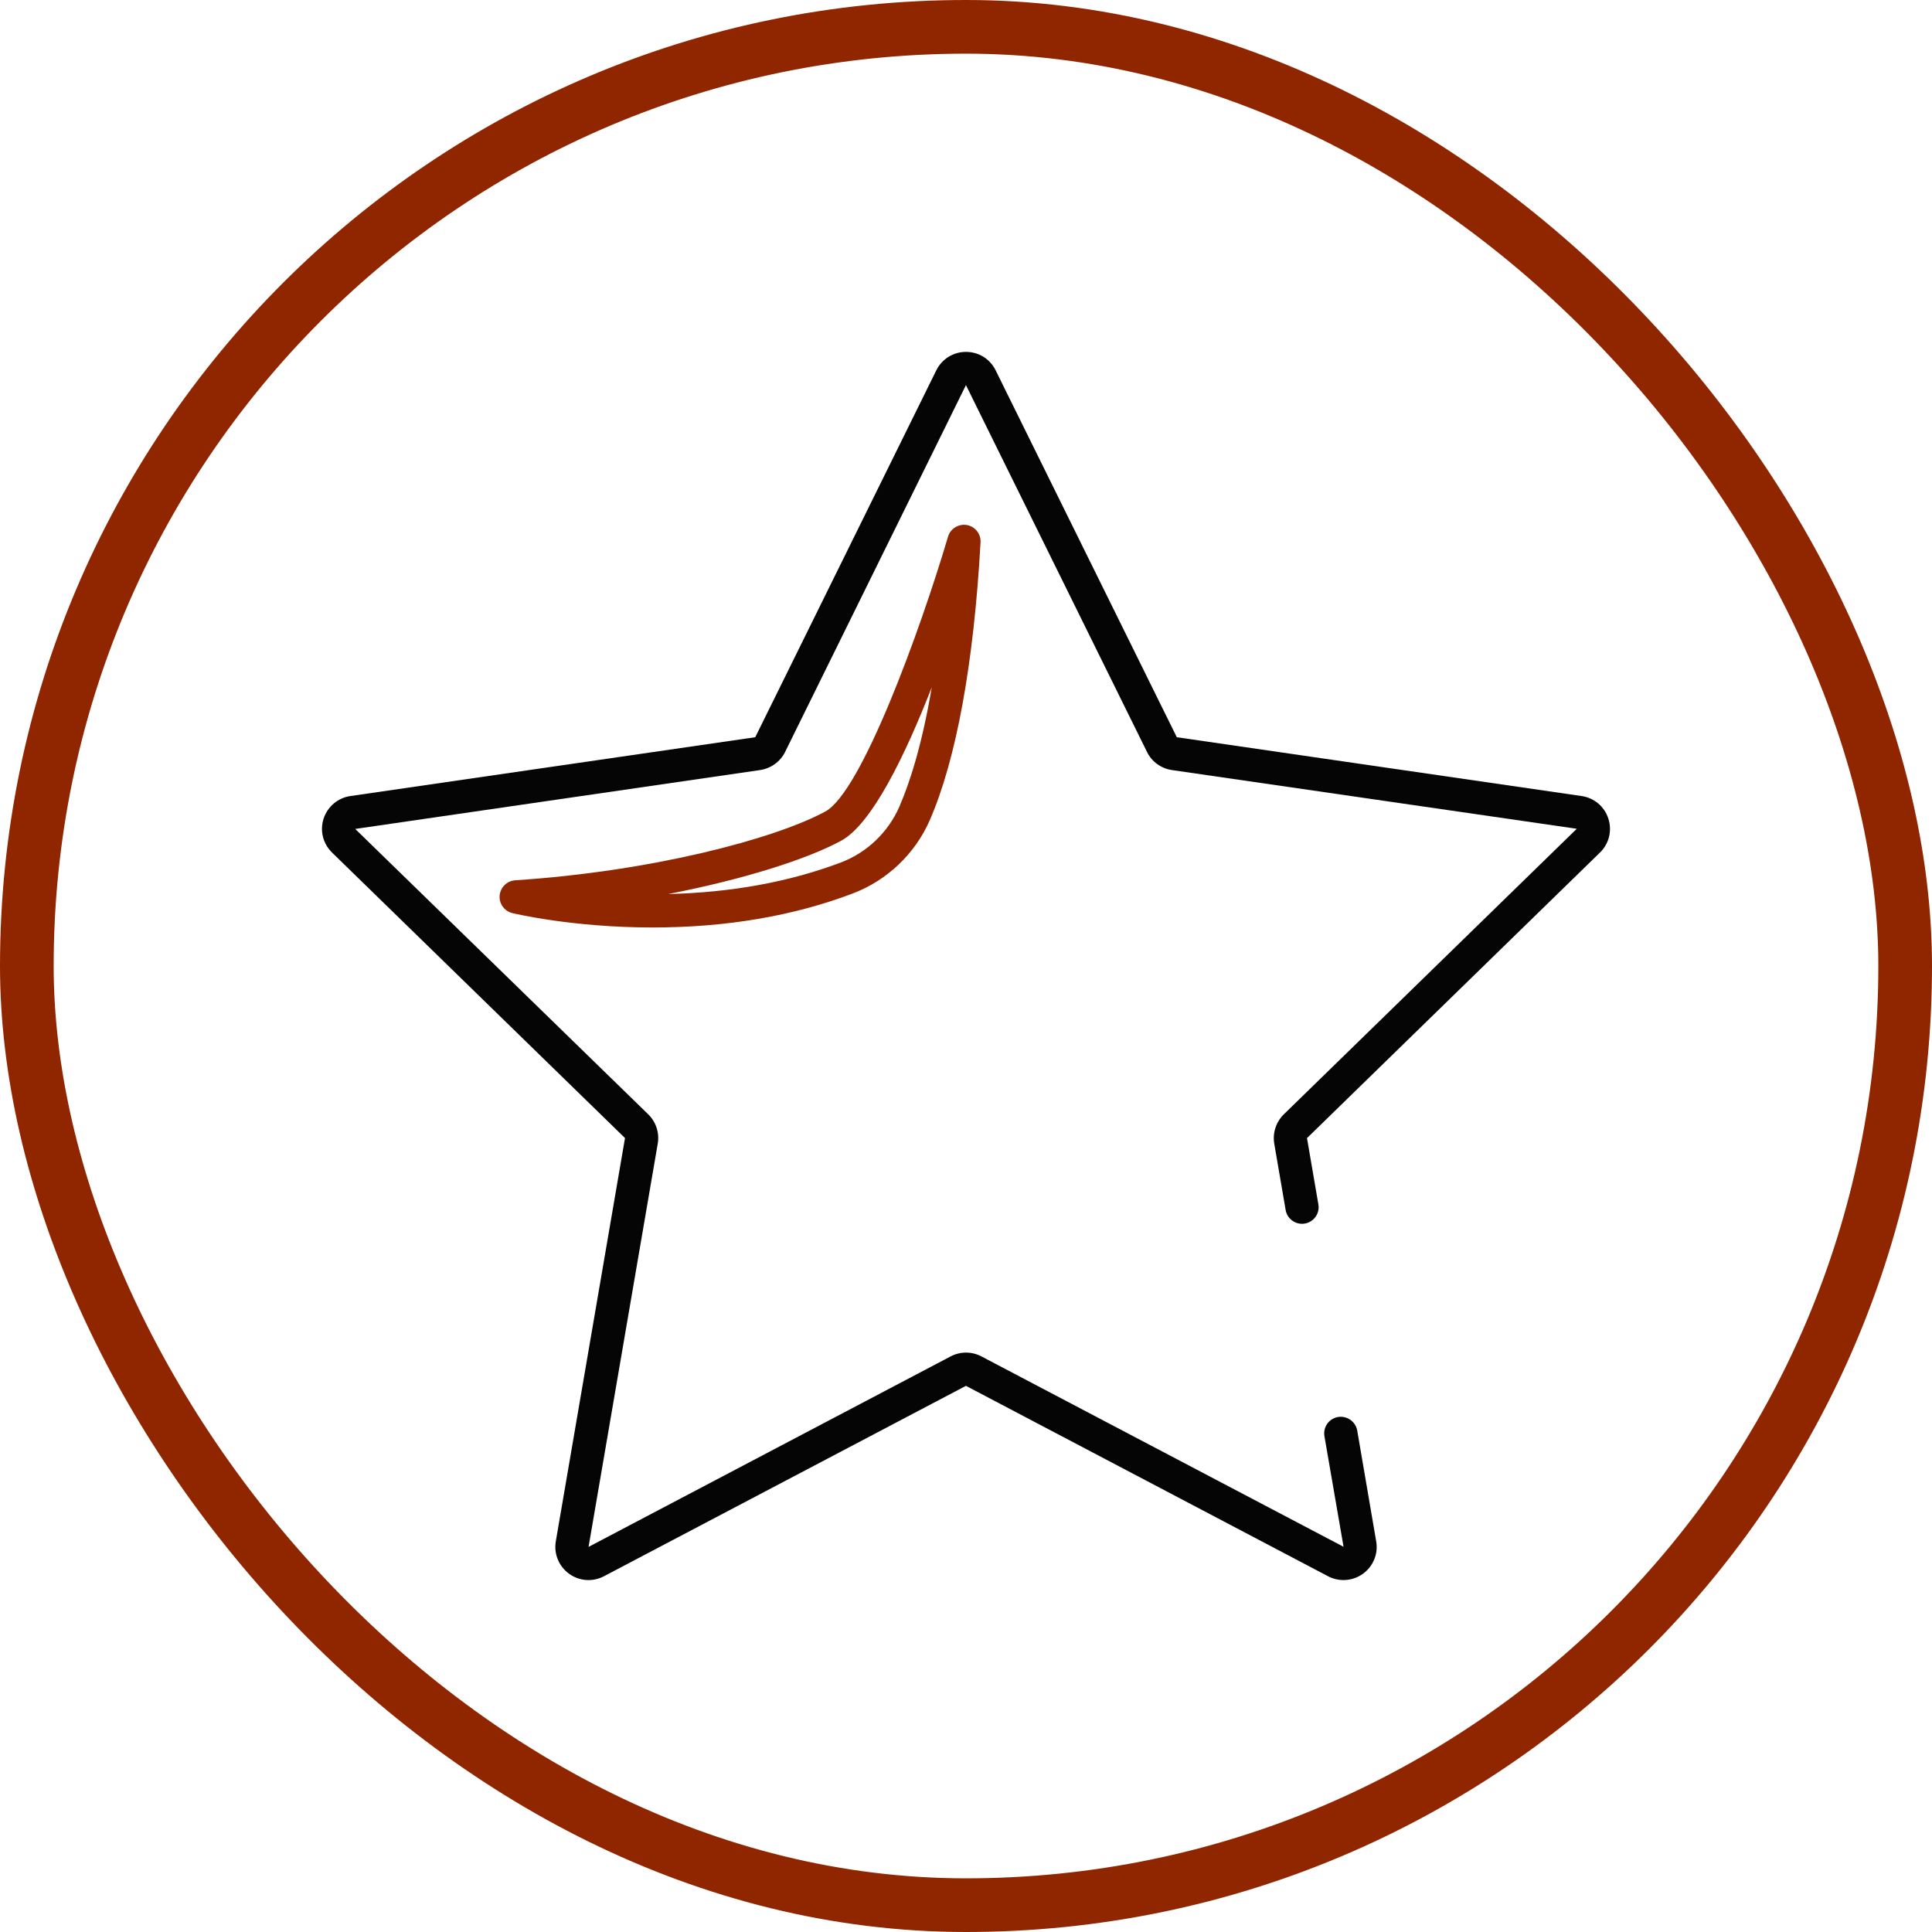 <svg width="36" height="36" viewBox="0 0 36 36" fill="none" xmlns="http://www.w3.org/2000/svg">
<rect x="0.5" y="0.5" width="35" height="35" rx="17.5" stroke="#902600"/>
<path d="M25.035 29.442C24.936 29.442 24.838 29.419 24.746 29.371L17.999 25.823L11.254 29.371C11.044 29.481 10.794 29.463 10.603 29.324C10.412 29.184 10.317 28.953 10.357 28.719L11.646 21.206L6.188 15.887C6.018 15.721 5.957 15.479 6.03 15.253C6.105 15.028 6.296 14.867 6.53 14.833L14.073 13.737L17.446 6.902C17.551 6.689 17.763 6.557 18 6.557C18.237 6.557 18.45 6.689 18.553 6.902L21.928 13.737L29.471 14.833C29.705 14.867 29.896 15.028 29.969 15.253C30.042 15.479 29.983 15.721 29.812 15.887L24.354 21.207L24.566 22.442C24.596 22.61 24.482 22.77 24.314 22.799C24.145 22.828 23.985 22.715 23.956 22.546L23.744 21.311C23.71 21.111 23.777 20.906 23.922 20.764L29.381 15.443L21.837 14.349C21.637 14.32 21.462 14.194 21.373 14.012L17.999 7.176L14.629 14.012C14.539 14.194 14.363 14.32 14.162 14.349L6.619 15.446L12.079 20.764C12.224 20.906 12.291 21.11 12.256 21.311L10.967 28.824L17.713 25.275C17.893 25.18 18.108 25.18 18.288 25.275L25.035 28.822L24.679 26.762C24.65 26.593 24.763 26.433 24.931 26.404C25.101 26.376 25.26 26.489 25.29 26.657L25.643 28.719C25.684 28.953 25.589 29.184 25.398 29.324C25.29 29.402 25.163 29.442 25.035 29.442Z" fill="#050505"/>
<path d="M17.362 12.807C16.869 14.07 16.248 15.355 15.673 15.666C15.047 16.006 13.881 16.381 12.451 16.659C13.63 16.631 14.712 16.433 15.671 16.07C16.154 15.886 16.549 15.509 16.757 15.034C16.951 14.589 17.179 13.888 17.362 12.807ZM12.163 17.282C12.162 17.282 12.162 17.282 12.162 17.282C10.666 17.282 9.59 17.024 9.546 17.014C9.398 16.977 9.297 16.839 9.31 16.686C9.325 16.534 9.446 16.414 9.598 16.403C12.146 16.237 14.434 15.633 15.379 15.121C16.048 14.759 17.135 11.787 17.665 10.001C17.709 9.85 17.861 9.757 18.015 9.783C18.17 9.81 18.28 9.948 18.271 10.105C18.146 12.358 17.819 14.148 17.326 15.281C17.052 15.909 16.528 16.407 15.891 16.648C14.784 17.069 13.529 17.282 12.163 17.282Z" fill="#902600"/>
</svg>
